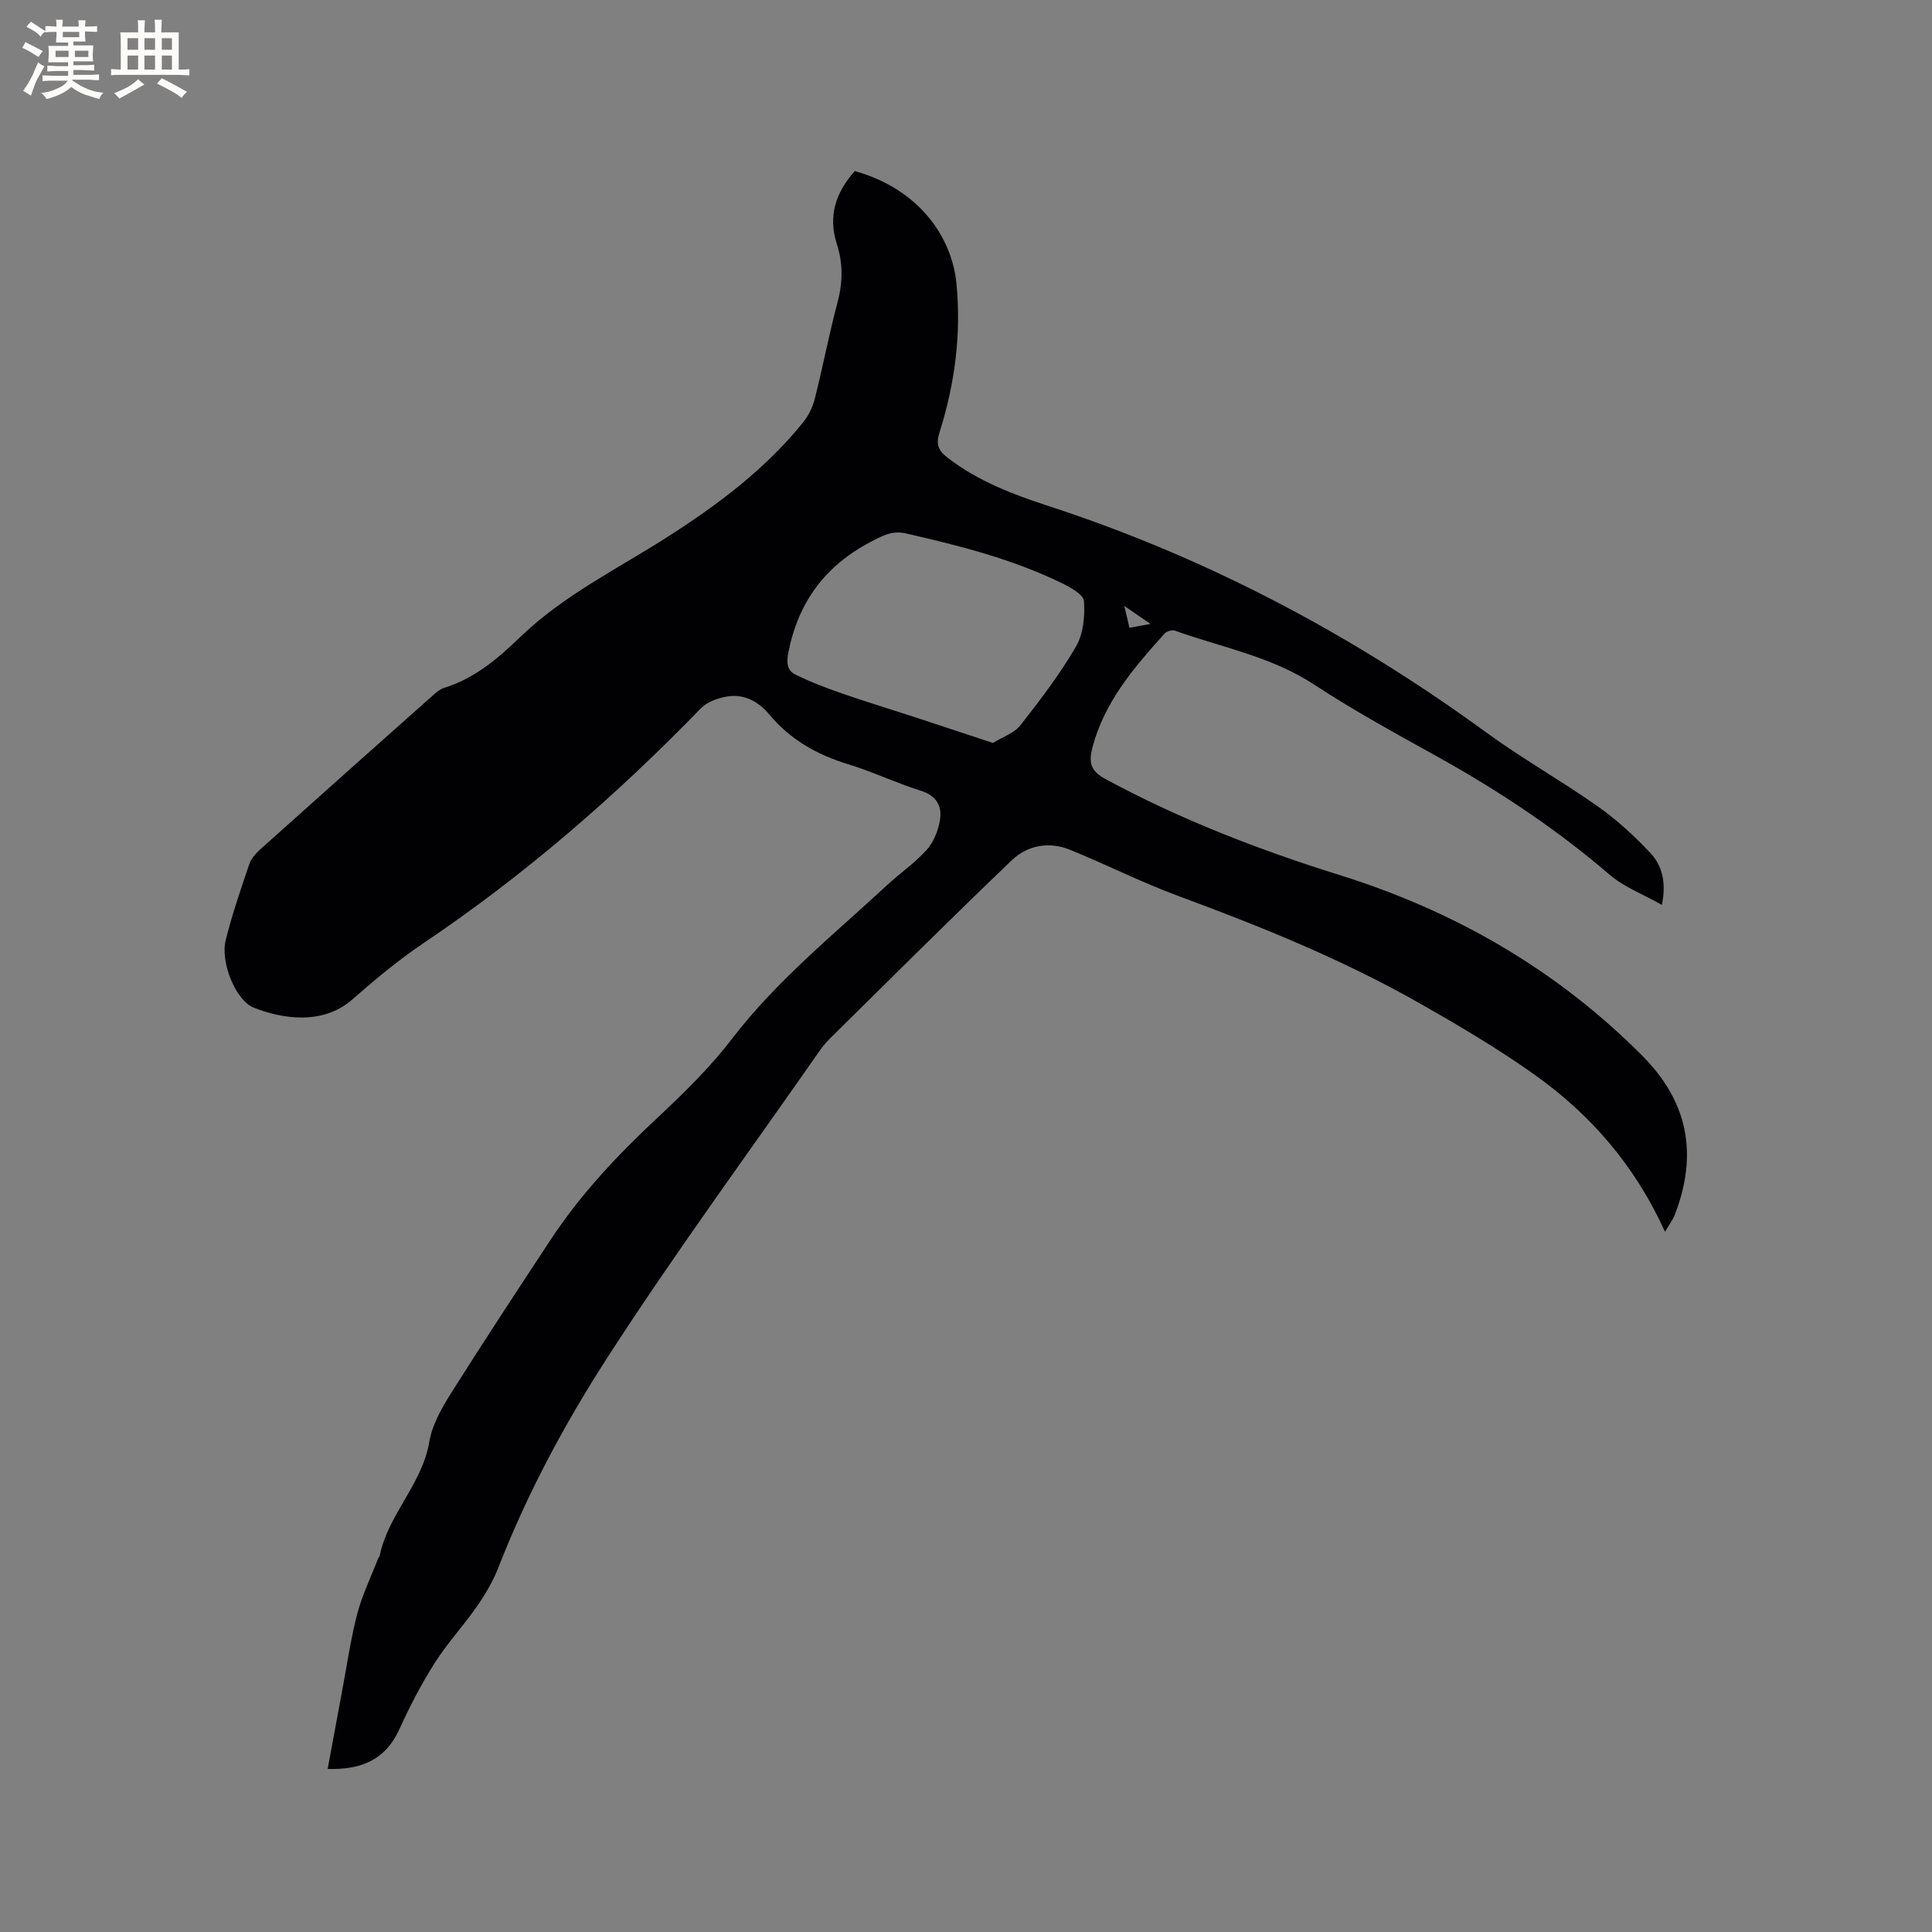 <svg enable-background="new 0 0 400 400" viewBox="0 0 400 400" xmlns="http://www.w3.org/2000/svg"><rect x="0" y="0" width="400" height="400" fill="#808080" stroke="none"/><path d="m344.73 255.03c-6.35-13.95-15.56-24.4-27.13-32.61-7.58-5.38-15.64-10.13-23.73-14.73-15.88-9.02-32.75-15.85-49.86-22.17-7.64-2.82-14.94-6.52-22.49-9.59-4.33-1.76-8.79-.93-12.03 2.17-12.72 12.16-25.18 24.6-37.71 36.96-.9.89-1.68 1.91-2.4 2.95-14.67 21.04-29.88 41.74-43.77 63.28-8.8 13.65-16.53 28.1-22.47 43.36-1.1 2.81-2.7 5.49-4.43 7.98-2.78 4-6.14 7.61-8.74 11.72-2.76 4.35-5.15 8.97-7.28 13.66-2.87 6.32-7.84 8.44-14.85 8.23 1.03-5.54 2.01-10.89 3.01-16.24 1-5.31 1.76-10.68 3.12-15.89 1.03-3.92 2.85-7.64 4.32-11.45.08-.19.29-.35.32-.54 1.74-8.59 8.81-14.82 10.28-23.64.59-3.51 2.56-6.95 4.5-10.04 6.72-10.67 13.66-21.2 20.59-31.73 6.21-9.45 13.89-17.59 22.15-25.3 5.48-5.11 10.9-10.44 15.44-16.36 9.26-12.06 20.99-21.51 32.02-31.73 2.72-2.52 5.84-4.66 8.29-7.39 1.43-1.6 2.37-3.97 2.73-6.13.48-2.94-.75-5.09-4.05-6.12-5.05-1.57-9.86-3.9-14.91-5.44-6.45-1.96-11.99-5.07-16.35-10.29-2.2-2.64-5.15-4.31-8.66-3.76-1.94.31-4.21 1.1-5.53 2.46-17.55 18.09-36.48 34.52-57.43 48.62-5.17 3.48-10.02 7.51-14.71 11.64-6.22 5.48-14.8 3.96-20.44 1.71-3.71-1.48-6.94-9.34-5.8-13.95 1.31-5.33 3.12-10.54 4.88-15.75.38-1.13 1.3-2.19 2.22-3.02 11.83-10.61 23.7-21.19 35.58-31.74.78-.7 1.65-1.47 2.61-1.77 6.29-1.95 11.11-6.08 15.69-10.5 8.96-8.65 20.1-14.08 30.43-20.69 10.43-6.67 20.23-13.99 28.06-23.66 1.15-1.41 2.05-3.21 2.49-4.97 1.69-6.67 2.97-13.45 4.74-20.09 1.08-4.06 1.1-8-.15-11.88-1.91-5.92-.22-10.78 3.69-15.18 12.96 3.6 20.12 13.3 21.07 23.43.99 10.57-.38 20.72-3.53 30.7-.79 2.49-.23 3.75 1.75 5.27 6.26 4.8 13.41 7.53 20.8 9.94 32.8 10.69 62.88 26.62 90.73 46.94 7.43 5.42 15.51 9.96 23.04 15.27 3.93 2.78 7.56 6.11 10.86 9.63 2.41 2.57 3.34 6.02 2.39 10.75-3.92-2.22-7.85-3.69-10.84-6.26-10.91-9.38-22.78-17.26-35.31-24.25-8.7-4.85-17.48-9.6-25.79-15.07-8.9-5.86-19.17-7.72-28.89-11.2-.58-.21-1.71.13-2.14.61-6.32 7.03-12.49 14.15-14.95 23.65-.78 3.02-.41 4.78 2.75 6.48 15.45 8.35 31.68 14.62 48.41 19.85 23.84 7.45 44.92 19.56 62.67 37.39 9.62 9.66 11.54 20.5 6.78 32.9-.36 1-1.05 1.89-2.04 3.58zm-139.15-101.21c2.04-1.27 4.4-2.03 5.67-3.64 4.11-5.24 8.18-10.58 11.52-16.32 1.53-2.62 1.88-6.3 1.65-9.41-.1-1.37-2.81-2.86-4.61-3.73-10.24-4.99-21.21-7.76-32.26-10.28-2.86-.65-4.84.47-7.28 1.75-9.43 4.94-14.98 12.45-17.04 22.85-.42 2.13-.31 3.74 1.42 4.6 3.08 1.53 6.33 2.77 9.59 3.9 4.96 1.73 9.99 3.25 14.98 4.88 5.29 1.73 10.57 3.49 16.36 5.4zm32.62-24.64c-1.99-1.37-3.45-2.37-5.42-3.73.44 1.87.73 3.14 1.06 4.53 1.34-.24 2.45-.45 4.36-.8z" fill="#010103"/><g fill="#fcfbfa"><path d="m6.8 9.5c.6.3 1.3.7 2.1 1.1-.4.4-.7.8-.9 1.2-.7-.4-1.3-.8-1.8-1.1s-1.1-.6-1.6-.8c.2-.4.5-.8.7-1.2.4.2.8.5 1.5.8zm.9 6.9c-.3.6-.5 1.1-.7 1.7s-.4 1.1-.6 1.7c-.6-.4-1.1-.7-1.6-1 .7-1 1.2-1.8 1.5-2.4.3-.5.6-1.1.8-1.7.3-.6.5-1.2.8-1.8.3.3.8.6 1.3.8-.7 1.3-1.2 2.2-1.5 2.7zm.1-11c.4.3 1 .7 1.7 1.1-.5.2-.8.6-1.1 1.1-.5-.6-1-1-1.4-1.2s-.9-.6-1.5-.8c.2-.4.5-.7.9-1.1.5.3.9.6 1.4.9zm10.5 13.1c1 .4 2 .6 3.1.7-.4.4-.7.8-.8 1.3-.9-.2-1.9-.6-3-.9-1-.4-2-.9-2.8-1.6-.5.4-1.1.9-1.9 1.3s-1.9.9-3.3 1.2c-.1-.3-.5-.8-1.1-1.3 1 0 2.1-.3 3.2-.8 1.2-.5 1.9-1 2.3-1.7h-3.2c-.4 0-1 0-2 .1v-1.2c1 0 1.7.1 2 .1h3.3v-1h-2.3c-.2 0-.9 0-2 .1v-1.2c1.2 0 1.9.1 2 .1h2.3v-.8h-4.1c0-.7.1-1.2.1-1.6 0-.5 0-1.1-.1-1.8h4.1v-.7h-2.5c0-.6.1-1.1.1-1.6v-.6h-.5c-.4 0-1 0-1.8.1v-1.3c1.2 0 1.9.1 2.1.1h.2c0-.3 0-.8-.1-1.4h1.4c0 .6-.1 1-.1 1.4h3.4c0-.4 0-.8-.1-1.3h1.5c0 .4-.1.9-.1 1.3.7 0 1.5 0 2.5-.1v1.2c-1 0-1.8-.1-2.5-.1v.6c0 .3 0 .8.1 1.5h-2.5v.8h4.1c0 .7-.1 1.3-.1 1.8s0 1 .1 1.5h-4.1v.8h1.4c.8 0 1.8 0 2.9-.1v1.2c-1 0-1.9-.1-2.8-.1h-1.5v1h3.2c.3 0 1 0 2.1-.1v1.2c-1.1 0-1.8-.1-2.1-.1h-3.4l-.1.1c1.4 1 2.4 1.5 3.4 1.9zm-4.1-6.7v-1.3h-2.7v1.3zm2.2-4.1v-1.1h-3.4v1.1zm1.9 4.1v-1.3h-2.8v1.3z"/><path d="m37 6.7v2.3 5.4c1 0 1.8 0 2.2-.1v1.3c-.6 0-1.5-.1-2.5-.1h-11.9c-.7 0-1.3 0-1.8.1v-1.3c.5 0 1.1.1 2 .1v-5.2c0-1 0-1.8-.1-2.5h3.7c0-1.3 0-2.1-.1-2.5h1.5c0 .4-.1 1.3-.1 2.5h2.2c0-1.2 0-2.1-.1-2.6h1.5c0 .4-.1 1.3-.1 2.6zm-12.3 13.7c-.3-.4-.7-.8-1.1-1.1 1.1-.4 2.1-.9 2.9-1.3.8-.5 1.5-1 2.1-1.6.4.4.9.8 1.3 1.1-2.5 1.4-4.2 2.4-5.2 2.9zm3.9-10.1v-2.4h-2.2v2.4zm0 4.1v-2.9h-2.2v2.9zm3.5-4.1v-2.4h-2.2v2.4zm0 4.1v-2.9h-2.2v2.9zm.4 2.9 1-1.1c.6.3 1.4.7 2.5 1.3s2 1.1 2.7 1.5c-.4.4-.8.8-1.1 1.3-.8-.8-2.5-1.7-5.1-3zm3.1-7v-2.4h-2.1v2.4zm0 4.1v-2.9h-2.1v2.9z"/></g></svg>